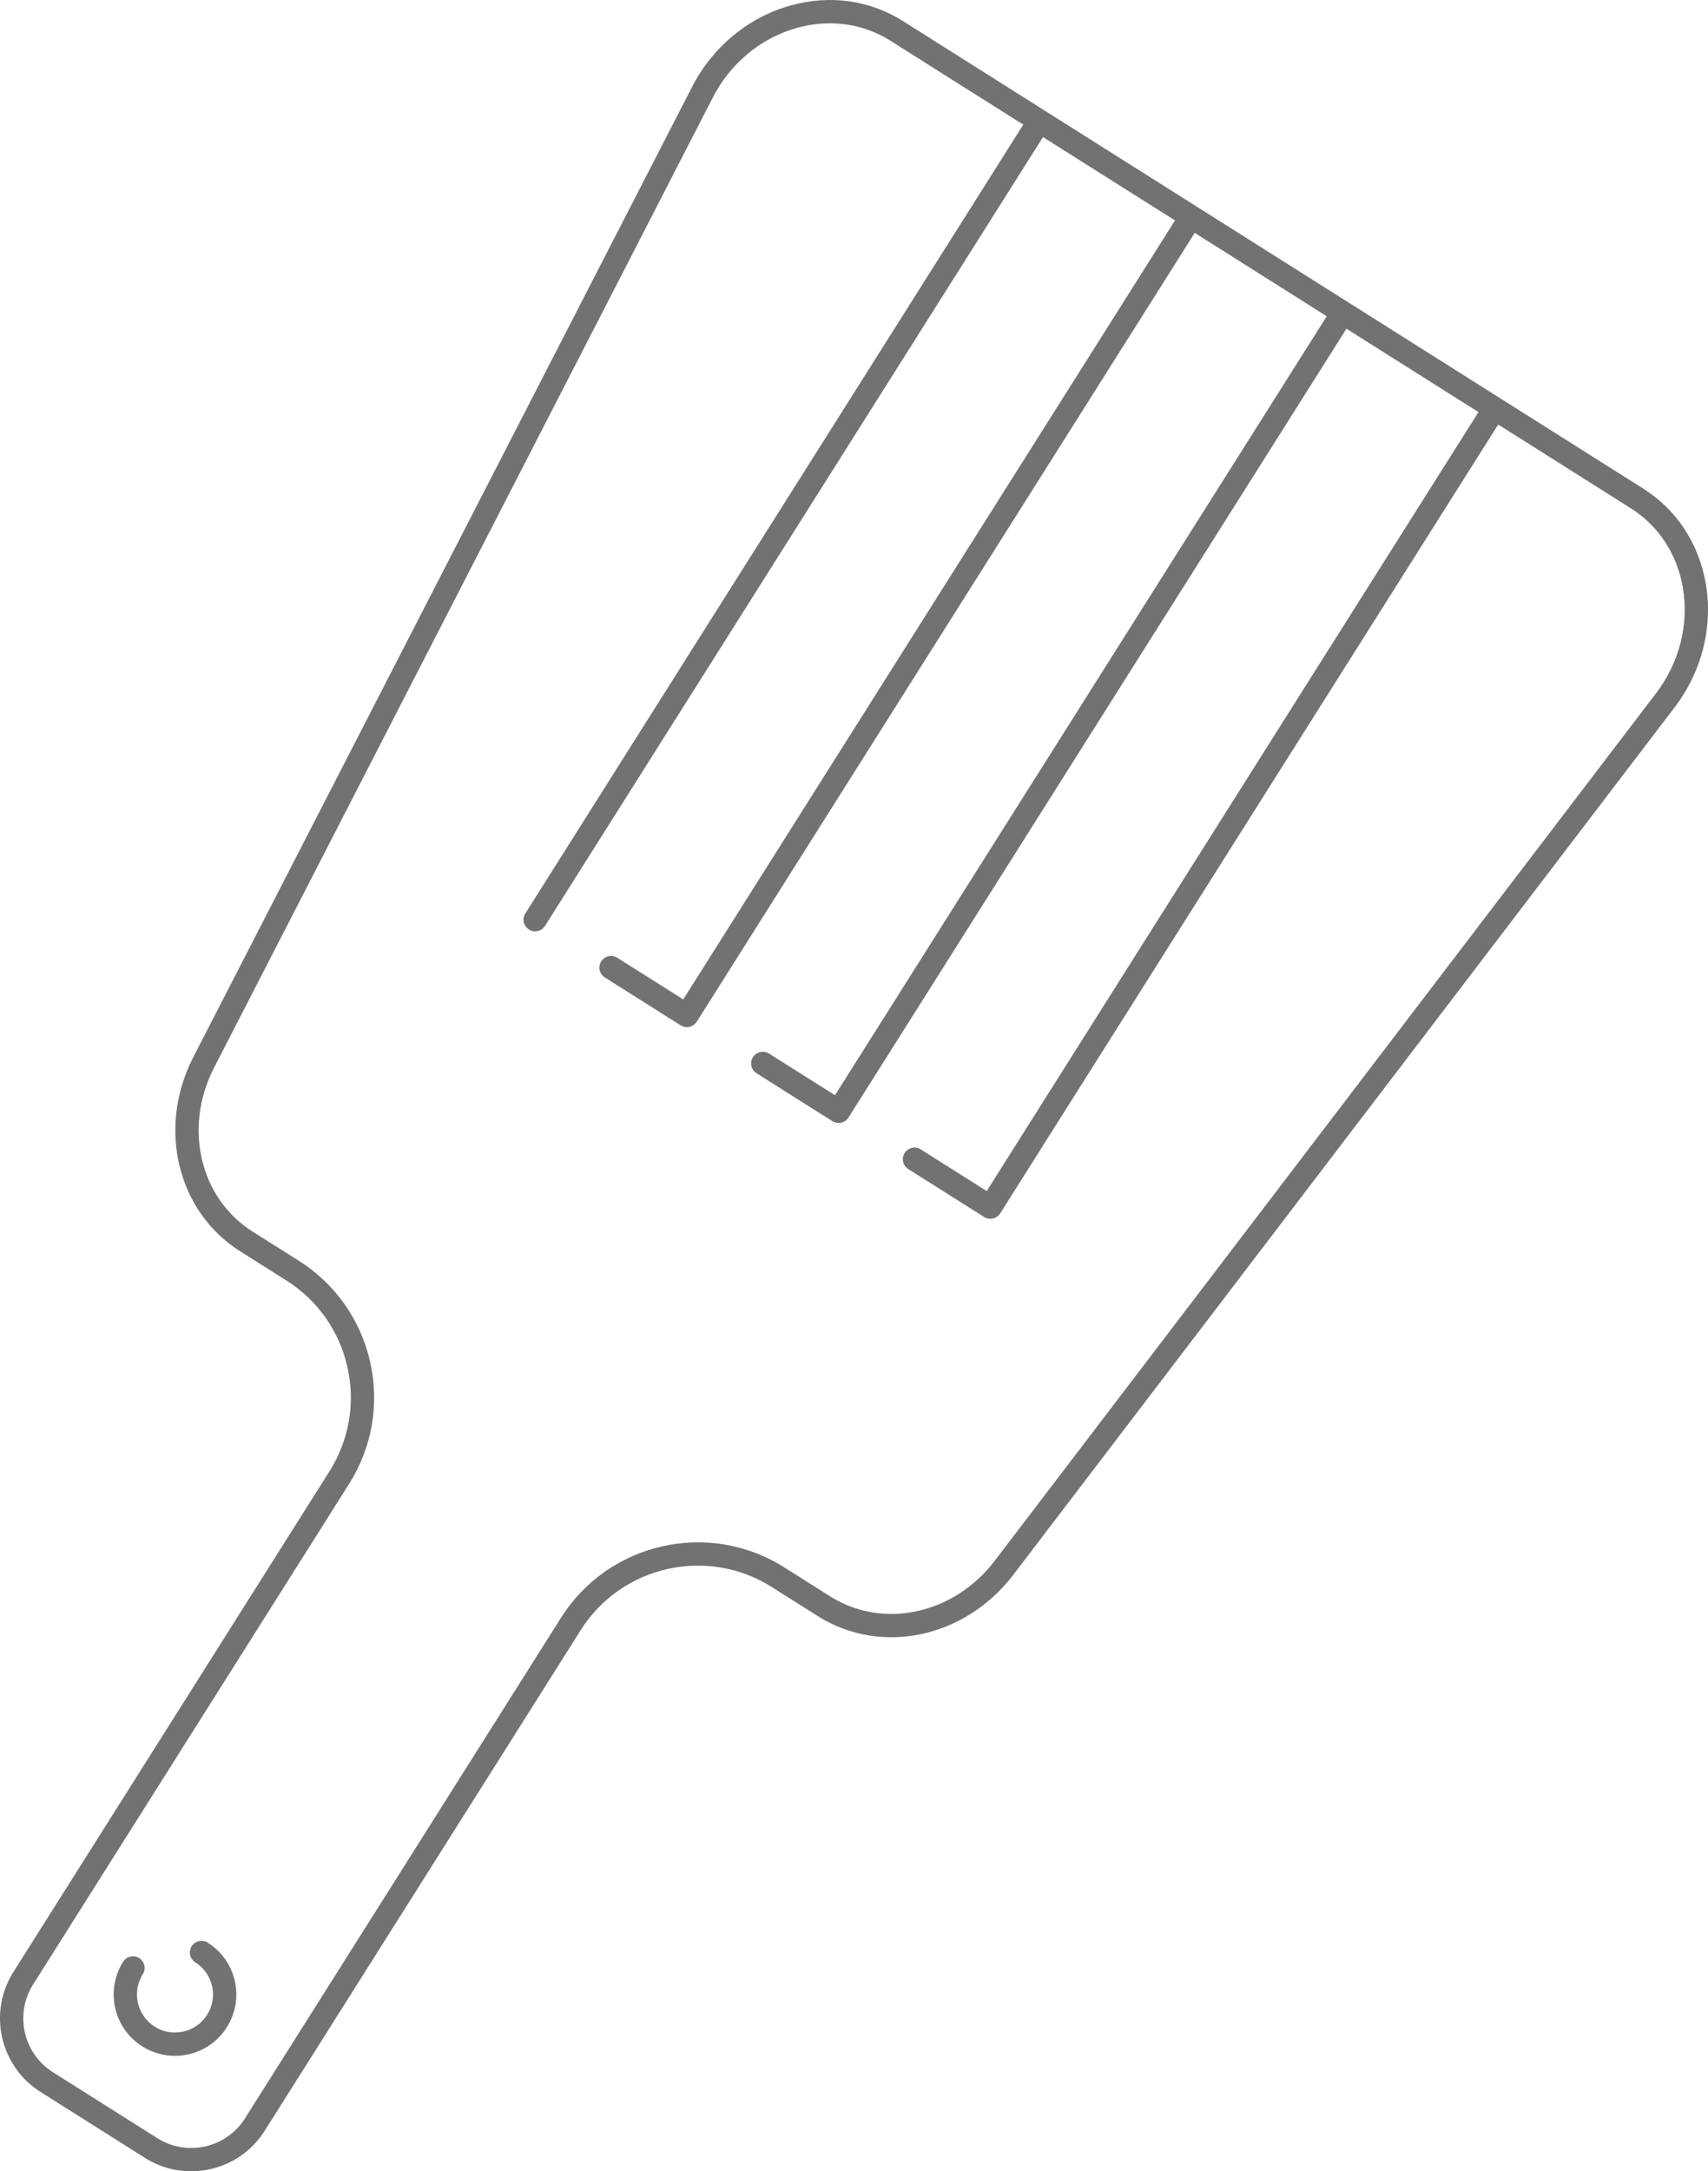 <?xml version="1.0" encoding="utf-8"?>
<!-- Generator: Adobe Illustrator 24.2.0, SVG Export Plug-In . SVG Version: 6.00 Build 0)  -->
<svg version="1.1" id="main" xmlns="http://www.w3.org/2000/svg" xmlns:xlink="http://www.w3.org/1999/xlink" x="0px" y="0px"
	 viewBox="0 0 219.947 279.545" style="enable-background:new 0 0 219.947 279.545;" xml:space="preserve">
<style type="text/css">
	.st0{fill:#727272;}
</style>
<g>
	<path class="st0" d="M219.65,75.087c-0.906-5.152-3.761-9.477-8.037-12.177l-18.359-11.592
		c0-0,0-0,0-0l-2.785-1.758L116.284,2.718
		c-4.276-2.701-9.412-3.417-14.449-2.021C96.351,2.216,91.693,6.088,89.058,11.312
		L24.821,136.241c-4.581,9.082-1.957,19.768,6.103,24.857l5.942,3.752
		c4.025,2.542,6.82,6.499,7.87,11.143c1.049,4.644,0.227,9.418-2.315,13.444
		L1.725,253.889c-3.294,5.218-1.729,12.143,3.488,15.438l13.44,8.486
		c1.811,1.144,3.862,1.732,5.953,1.732c0.827,0,1.661-0.092,2.488-0.279
		c2.915-0.659,5.4-2.414,6.996-4.941l40.695-64.453
		c5.246-8.31,16.275-10.803,24.586-5.555l5.943,3.752
		c8.057,5.087,18.834,2.863,25.073-5.186L215.551,91.194
		C219.142,86.561,220.636,80.69,219.65,75.087z M213.173,89.366L128.011,201.056
		c-5.279,6.813-14.345,8.738-21.094,4.478l-5.943-3.752
		c-9.707-6.128-22.593-3.219-28.725,6.49l-40.695,64.453
		c-1.168,1.85-2.986,3.134-5.121,3.617c-2.134,0.481-4.327,0.104-6.178-1.064
		l-13.44-8.486c-3.819-2.411-4.964-7.48-2.553-11.299L44.958,191.039
		c2.97-4.703,3.93-10.281,2.704-15.707s-4.491-10.049-9.194-13.019l-5.942-3.752
		c-6.746-4.259-8.907-13.274-5.031-20.959L91.731,12.673
		c2.26-4.48,6.234-7.792,10.904-9.085c1.414-0.392,2.834-0.585,4.232-0.585
		c2.771,0,5.453,0.762,7.814,2.252l17.091,10.791L67.647,117.606
		c-0.442,0.7-0.232,1.627,0.468,2.069c0.699,0.441,1.627,0.234,2.069-0.468
		l64.126-101.559l16.999,10.733L87.985,128.673l-8.5-5.367
		c-0.699-0.44-1.627-0.233-2.069,0.468c-0.442,0.701-0.232,1.627,0.468,2.069
		l9.769,6.167c0.111,0.07,0.229,0.118,0.35,0.156
		c0.032,0.01,0.064,0.018,0.098,0.026c0.101,0.024,0.2,0.039,0.302,0.042
		c0.018,0.001,0.034,0.007,0.051,0.007c0.007,0,0.013-0.002,0.02-0.002
		c0.112-0.001,0.224-0.015,0.333-0.041c0.023-0.006,0.045-0.016,0.068-0.023
		c0.086-0.025,0.169-0.057,0.249-0.097c0.032-0.016,0.062-0.034,0.093-0.052
		c0.071-0.042,0.139-0.091,0.202-0.145c0.026-0.022,0.053-0.042,0.078-0.066
		c0.083-0.081,0.161-0.17,0.227-0.273l64.125-101.56l17,10.734l-63.324,100.292
		l-8.5-5.367c-0.699-0.44-1.627-0.234-2.069,0.468
		c-0.442,0.7-0.232,1.627,0.468,2.069l9.769,6.168
		c0.11,0.069,0.227,0.117,0.346,0.155c0.032,0.01,0.064,0.018,0.097,0.026
		c0.102,0.025,0.203,0.04,0.306,0.043c0.018,0.001,0.035,0.008,0.053,0.008
		c0.008,0,0.015-0.002,0.022-0.002c0.099-0.002,0.196-0.012,0.293-0.033
		c0.005-0.001,0.011-0,0.016-0.002c0.001-0,0.002-0.001,0.004-0.001
		c0.188-0.043,0.368-0.123,0.528-0.235c0.002-0.001,0.004-0.003,0.006-0.005
		c0.155-0.11,0.292-0.25,0.399-0.42l64.125-101.56l5.215,3.293l11.785,7.441
		l-63.324,100.291l-8.5-5.367c-0.699-0.44-1.627-0.234-2.069,0.468
		c-0.442,0.7-0.232,1.627,0.468,2.069l9.769,6.168
		c0.241,0.152,0.52,0.231,0.801,0.231c0.11,0,0.222-0.012,0.331-0.037
		c0.388-0.087,0.725-0.326,0.938-0.662l64.125-101.559l17.091,10.791
		c3.552,2.243,5.926,5.851,6.684,10.16
		C217.535,80.378,216.253,85.39,213.173,89.366z"/>
	<path class="st0" d="M26.749,250.107c-0.701-0.441-1.628-0.234-2.069,0.468
		c-0.442,0.7-0.232,1.627,0.468,2.069c1.106,0.698,1.874,1.785,2.162,3.061
		c0.288,1.275,0.062,2.587-0.637,3.693c-0.698,1.106-1.785,1.874-3.061,2.162
		c-1.277,0.288-2.588,0.062-3.693-0.636c-2.283-1.441-2.968-4.472-1.526-6.754
		c0.442-0.701,0.232-1.627-0.468-2.069c-0.7-0.44-1.628-0.233-2.069,0.468
		c-2.324,3.682-1.22,8.568,2.462,10.893c1.277,0.807,2.726,1.222,4.2,1.222
		c0.584,0,1.173-0.065,1.756-0.197c2.058-0.465,3.811-1.703,4.937-3.487
		c1.126-1.783,1.49-3.898,1.025-5.956
		C29.77,252.986,28.532,251.233,26.749,250.107z"/>
</g>
</svg>
